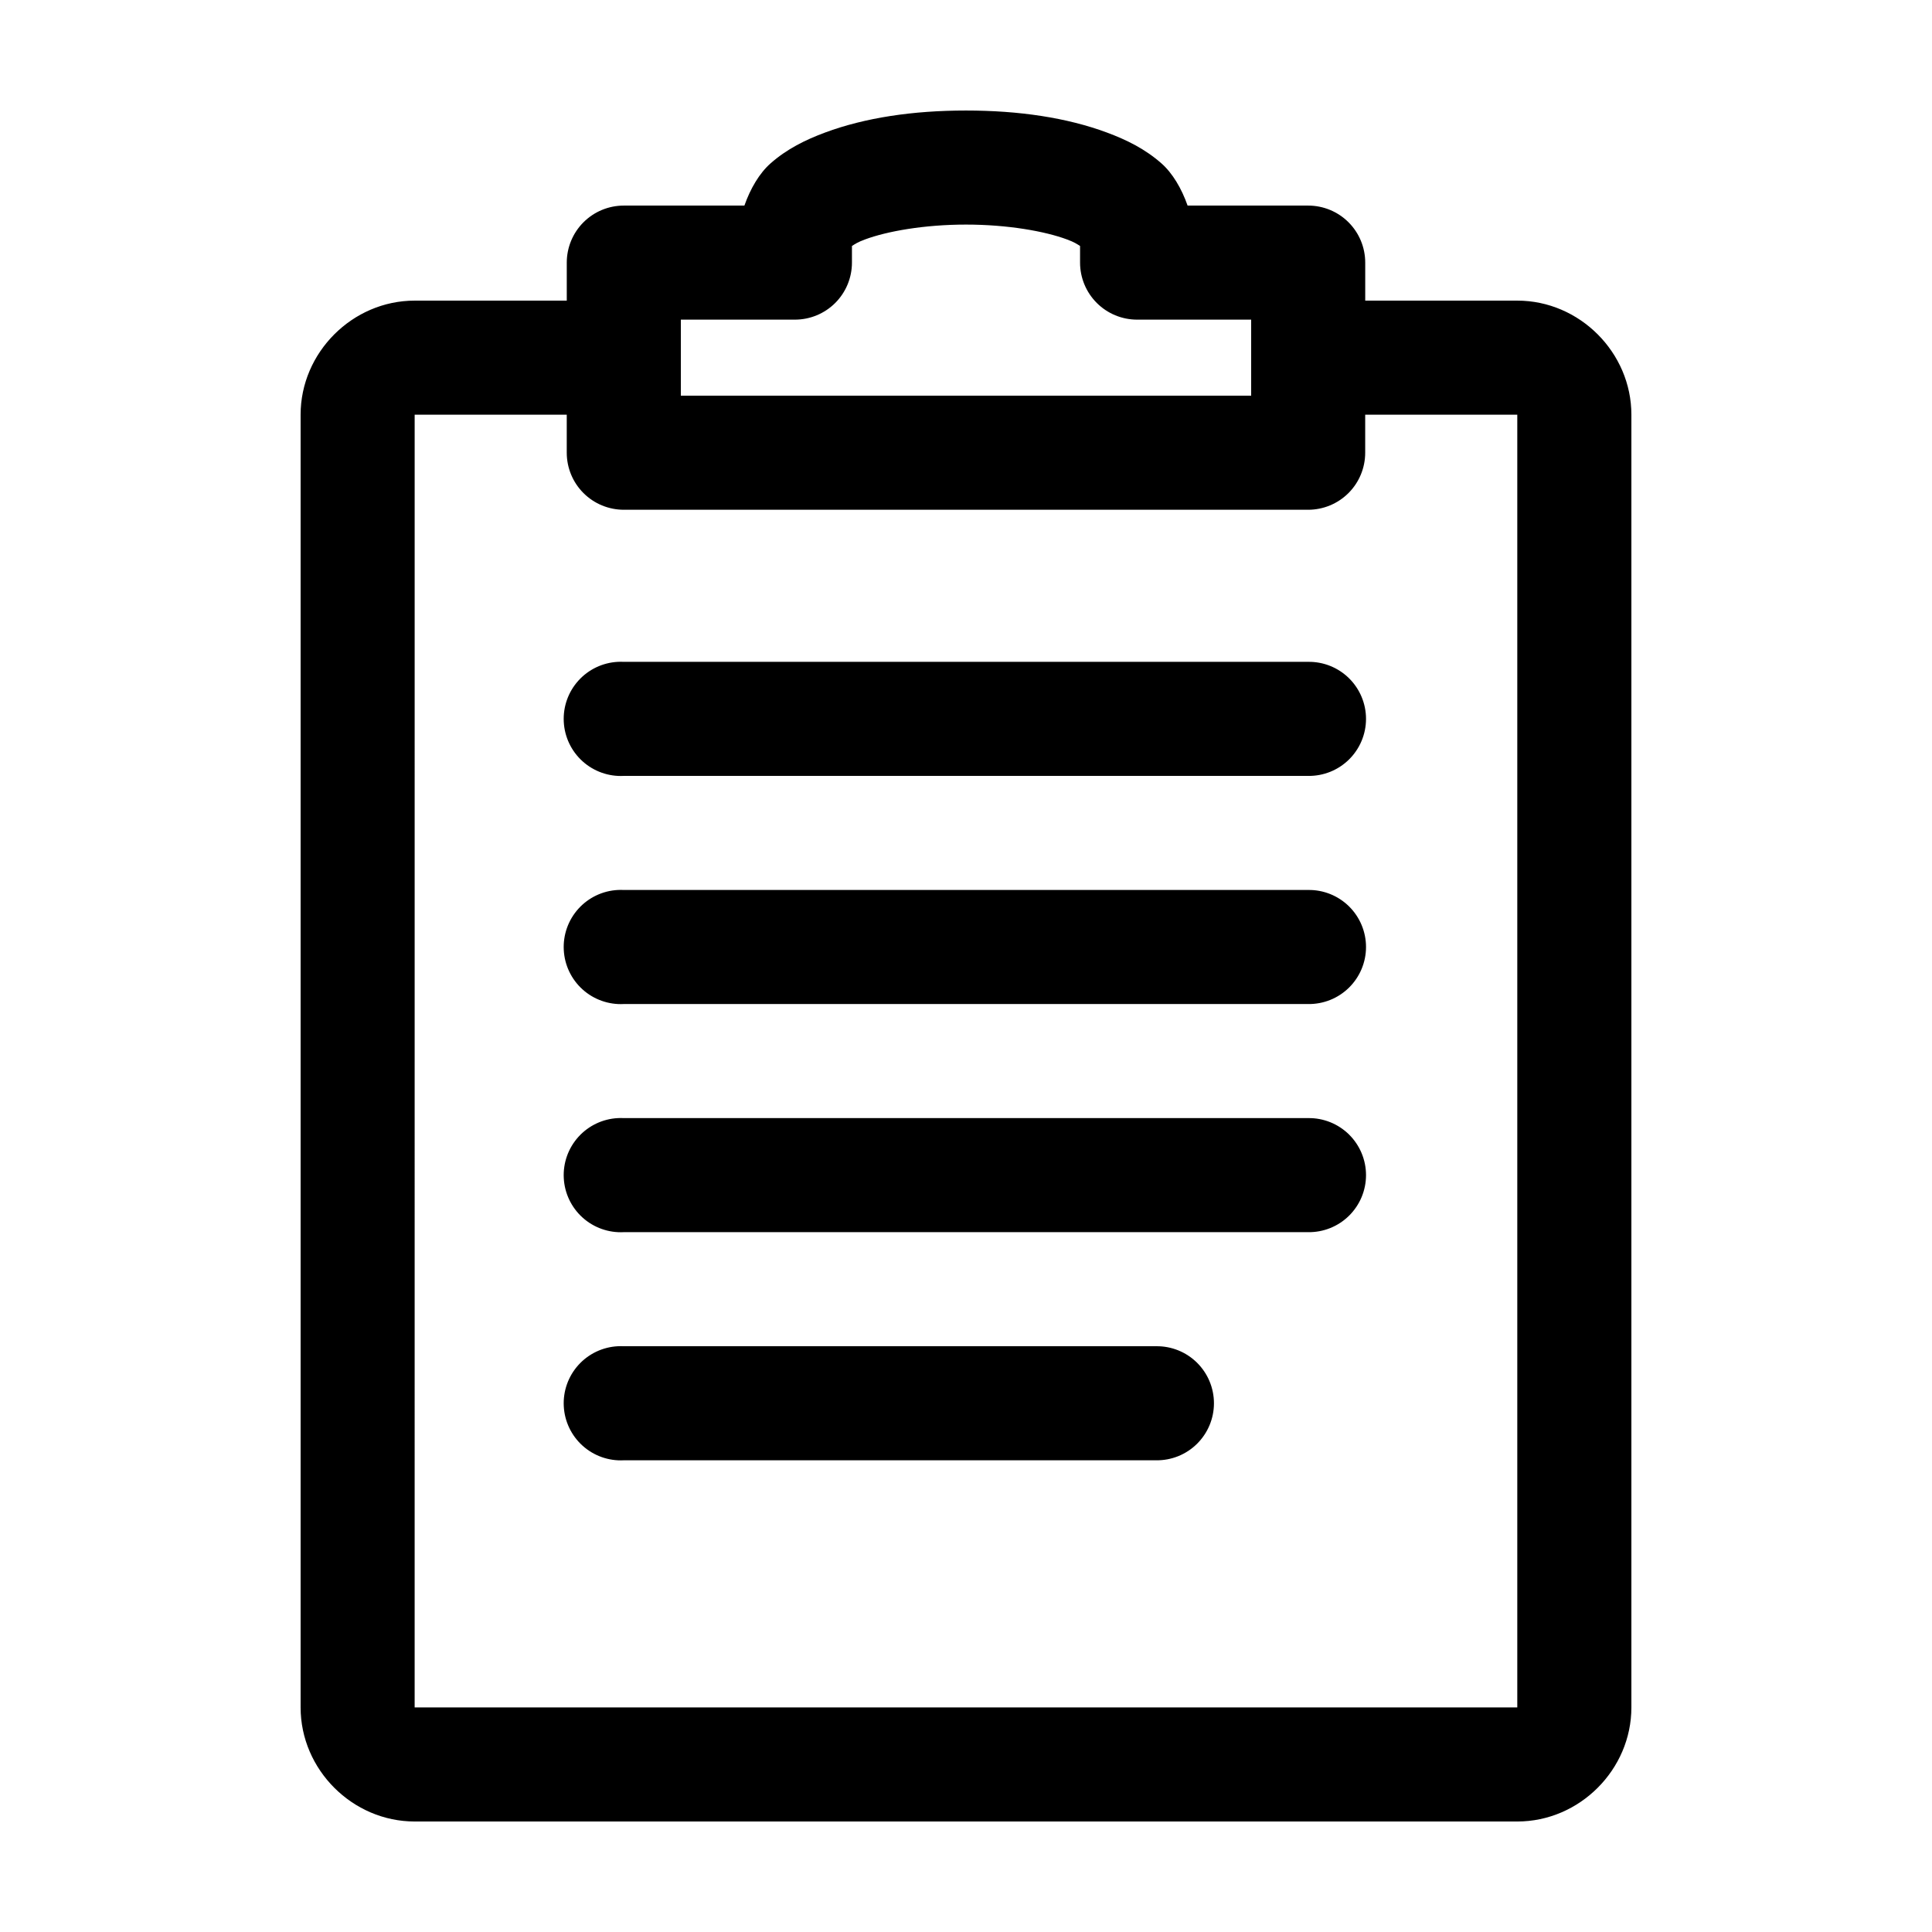<?xml version="1.0" encoding="UTF-8"?>
<!-- Uploaded to: SVG Repo, www.svgrepo.com, Generator: SVG Repo Mixer Tools -->
<svg fill="#000000" width="800px" height="800px" version="1.1" viewBox="144 144 512 512" xmlns="http://www.w3.org/2000/svg">
 <path d="m400 173.29c-14.066 0-26.754 1.902-37.316 5.824-5.277 1.961-10.137 4.356-14.484 8.188-2.93 2.582-5.332 6.652-6.926 11.18h-31.961c-4.008 0-7.852 1.59-10.688 4.426-2.832 2.836-4.426 6.68-4.426 10.688v10.074h-40.305c-16.484 0-30.23 13.746-30.23 30.23v342.59c0 16.484 13.742 30.227 30.23 30.227h292.21c16.488 0 30.23-13.742 30.23-30.227v-342.59c0-16.484-13.742-30.23-30.23-30.23h-40.305v-10.074c0-4.008-1.59-7.852-4.426-10.688-2.836-2.836-6.68-4.426-10.688-4.426h-31.961c-1.59-4.527-3.996-8.598-6.926-11.18-4.348-3.832-9.203-6.227-14.484-8.188-10.559-3.922-23.25-5.824-37.312-5.824zm0 30.227c11.055 0 20.934 1.77 26.762 3.938 2.008 0.742 2.656 1.227 3.465 1.73v4.41c0 4.008 1.594 7.852 4.43 10.688 2.832 2.832 6.676 4.426 10.684 4.426h30.23v20.152h-151.14v-20.152h30.23c4.008 0 7.852-1.594 10.688-4.426 2.832-2.836 4.426-6.68 4.426-10.688v-4.41c0.809-0.504 1.461-0.988 3.465-1.73 5.832-2.168 15.707-3.938 26.766-3.938zm-146.11 50.383h40.305v10.074c0 4.008 1.594 7.856 4.426 10.688 2.836 2.836 6.68 4.426 10.688 4.43h181.37c4.008-0.004 7.852-1.594 10.688-4.43 2.836-2.832 4.426-6.68 4.426-10.688v-10.074h40.305v342.59h-292.21zm53.844 65.496c-4.008 0.207-7.769 2-10.457 4.981-2.688 2.984-4.082 6.91-3.871 10.918 0.207 4.012 2 7.773 4.984 10.461 2.981 2.684 6.91 4.078 10.918 3.867h181.37c4.047 0.059 7.945-1.508 10.828-4.352 2.879-2.84 4.504-6.715 4.504-10.762s-1.625-7.922-4.504-10.766c-2.883-2.84-6.781-4.406-10.828-4.348h-181.37c-0.523-0.027-1.051-0.027-1.574 0zm0 60.457c-4.008 0.207-7.769 2-10.457 4.981-2.688 2.984-4.082 6.91-3.871 10.918 0.207 4.012 2 7.773 4.984 10.461 2.981 2.684 6.91 4.078 10.918 3.867h181.37c4.047 0.059 7.945-1.508 10.828-4.352 2.879-2.84 4.504-6.715 4.504-10.762 0-4.047-1.625-7.922-4.504-10.766-2.883-2.84-6.781-4.406-10.828-4.348h-181.37c-0.523-0.027-1.051-0.027-1.574 0zm0 60.457c-4.008 0.207-7.769 2-10.457 4.981-2.688 2.984-4.082 6.91-3.871 10.918 0.207 4.012 2 7.773 4.984 10.461 2.981 2.684 6.91 4.078 10.918 3.867h181.37c4.047 0.059 7.945-1.508 10.828-4.352 2.879-2.84 4.504-6.715 4.504-10.762s-1.625-7.922-4.504-10.766c-2.883-2.84-6.781-4.406-10.828-4.348h-181.37c-0.523-0.027-1.051-0.027-1.574 0zm0 60.457c-4.008 0.207-7.769 2-10.457 4.981-2.688 2.984-4.082 6.91-3.871 10.918 0.207 4.012 2 7.773 4.984 10.461 2.981 2.688 6.91 4.078 10.918 3.867h141.07c4.047 0.059 7.945-1.508 10.828-4.352 2.879-2.84 4.504-6.715 4.504-10.762s-1.625-7.922-4.504-10.766c-2.883-2.84-6.781-4.406-10.828-4.348h-141.07c-0.523-0.027-1.051-0.027-1.574 0z"/>
</svg>